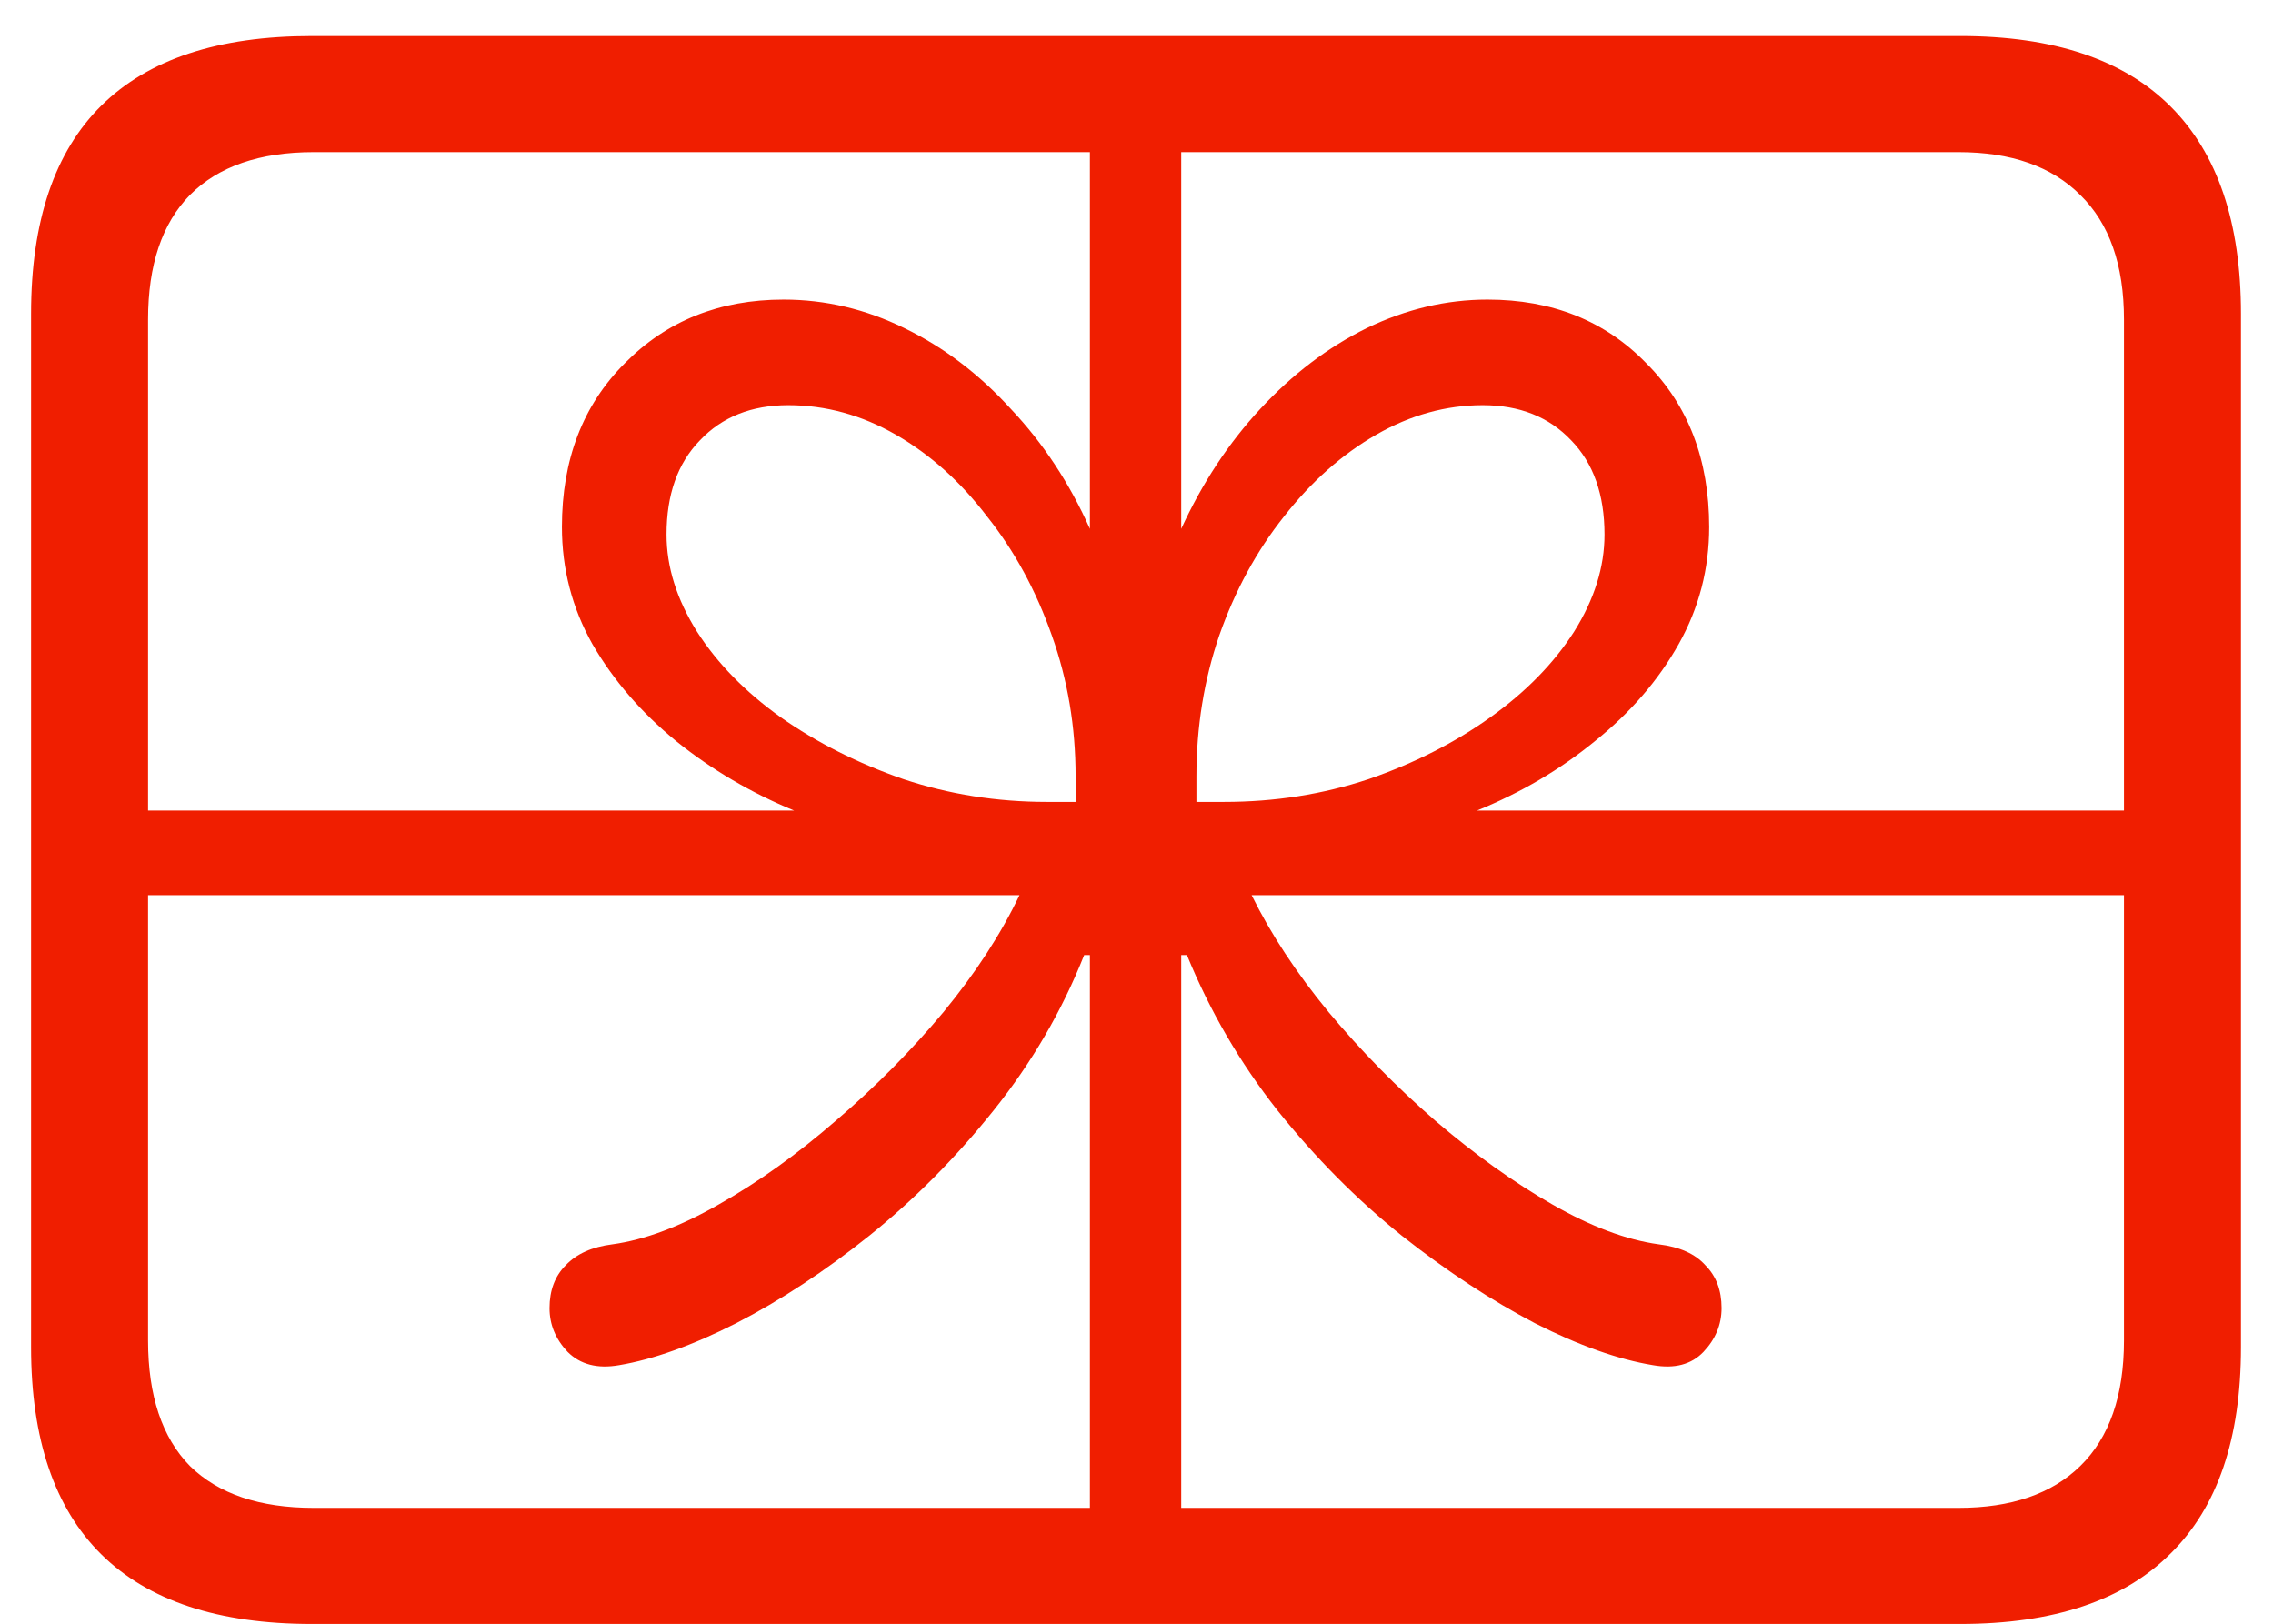 <svg width="42" height="30" viewBox="0 0 42 30" fill="none" xmlns="http://www.w3.org/2000/svg">
<path d="M1.295 14.975H14.672C13.875 14.646 13.148 14.219 12.492 13.691C11.848 13.164 11.332 12.566 10.945 11.898C10.57 11.23 10.383 10.51 10.383 9.736C10.383 8.494 10.77 7.486 11.543 6.713C12.316 5.928 13.295 5.535 14.479 5.535C15.252 5.535 15.996 5.711 16.711 6.062C17.438 6.414 18.094 6.912 18.68 7.557C19.277 8.189 19.764 8.928 20.139 9.771V0.859H21.826V9.771C22.213 8.928 22.699 8.189 23.285 7.557C23.883 6.912 24.539 6.414 25.254 6.062C25.98 5.711 26.725 5.535 27.486 5.535C28.682 5.535 29.66 5.928 30.422 6.713C31.195 7.486 31.582 8.494 31.582 9.736C31.582 10.51 31.395 11.23 31.02 11.898C30.645 12.566 30.129 13.164 29.473 13.691C28.828 14.219 28.102 14.646 27.293 14.975H40.582V16.539H23.127C23.479 17.254 23.953 17.975 24.551 18.701C25.148 19.416 25.805 20.084 26.52 20.705C27.246 21.326 27.967 21.842 28.682 22.252C29.396 22.662 30.053 22.908 30.65 22.99C31.037 23.037 31.324 23.166 31.512 23.377C31.711 23.576 31.811 23.84 31.811 24.168C31.811 24.473 31.699 24.742 31.477 24.977C31.254 25.211 30.943 25.293 30.545 25.223C29.9 25.117 29.174 24.859 28.365 24.449C27.557 24.027 26.736 23.488 25.904 22.832C25.072 22.164 24.305 21.391 23.602 20.512C22.91 19.633 22.354 18.678 21.932 17.646H21.826V29.758H20.139V17.646H20.033C19.623 18.678 19.066 19.633 18.363 20.512C17.66 21.391 16.893 22.164 16.061 22.832C15.24 23.488 14.42 24.027 13.6 24.449C12.791 24.859 12.07 25.117 11.438 25.223C11.039 25.293 10.723 25.211 10.488 24.977C10.266 24.742 10.154 24.473 10.154 24.168C10.154 23.84 10.254 23.576 10.453 23.377C10.652 23.166 10.94 23.037 11.315 22.99C11.912 22.908 12.568 22.662 13.283 22.252C14.01 21.842 14.73 21.326 15.445 20.705C16.172 20.084 16.834 19.416 17.432 18.701C18.029 17.975 18.498 17.254 18.838 16.539H1.295V14.975ZM19.348 14.816H19.875V14.342C19.875 13.428 19.729 12.56 19.436 11.74C19.143 10.908 18.744 10.176 18.24 9.543C17.748 8.898 17.186 8.395 16.553 8.031C15.92 7.668 15.258 7.486 14.566 7.486C13.887 7.486 13.342 7.703 12.932 8.137C12.521 8.559 12.316 9.139 12.316 9.877C12.316 10.475 12.504 11.072 12.879 11.67C13.254 12.256 13.77 12.783 14.426 13.252C15.094 13.721 15.85 14.102 16.693 14.395C17.537 14.676 18.422 14.816 19.348 14.816ZM22.617 14.816C23.555 14.816 24.445 14.676 25.289 14.395C26.133 14.102 26.883 13.721 27.539 13.252C28.195 12.783 28.711 12.256 29.086 11.67C29.461 11.072 29.648 10.475 29.648 9.877C29.648 9.139 29.443 8.559 29.033 8.137C28.623 7.703 28.078 7.486 27.398 7.486C26.719 7.486 26.062 7.668 25.43 8.031C24.797 8.395 24.229 8.898 23.725 9.543C23.221 10.176 22.822 10.908 22.529 11.74C22.248 12.56 22.107 13.428 22.107 14.342V14.816H22.617ZM5.76 30.004C4.037 30.004 2.742 29.576 1.875 28.721C1.008 27.865 0.574 26.588 0.574 24.889V5.799C0.574 4.088 1.008 2.805 1.875 1.949C2.742 1.094 4.037 0.666 5.76 0.666H36.223C37.945 0.666 39.24 1.1 40.107 1.967C40.975 2.834 41.408 4.111 41.408 5.799V24.889C41.408 26.576 40.975 27.848 40.107 28.703C39.24 29.57 37.945 30.004 36.223 30.004H5.76ZM5.795 27.859H36.188C37.16 27.859 37.91 27.602 38.438 27.086C38.977 26.559 39.246 25.785 39.246 24.766V5.904C39.246 4.896 38.977 4.129 38.438 3.602C37.91 3.074 37.16 2.811 36.188 2.811H5.795C4.799 2.811 4.037 3.074 3.51 3.602C2.994 4.129 2.736 4.896 2.736 5.904V24.766C2.736 25.785 2.994 26.559 3.51 27.086C4.037 27.602 4.799 27.859 5.795 27.859Z" fill="#F01E00"/>
</svg>
